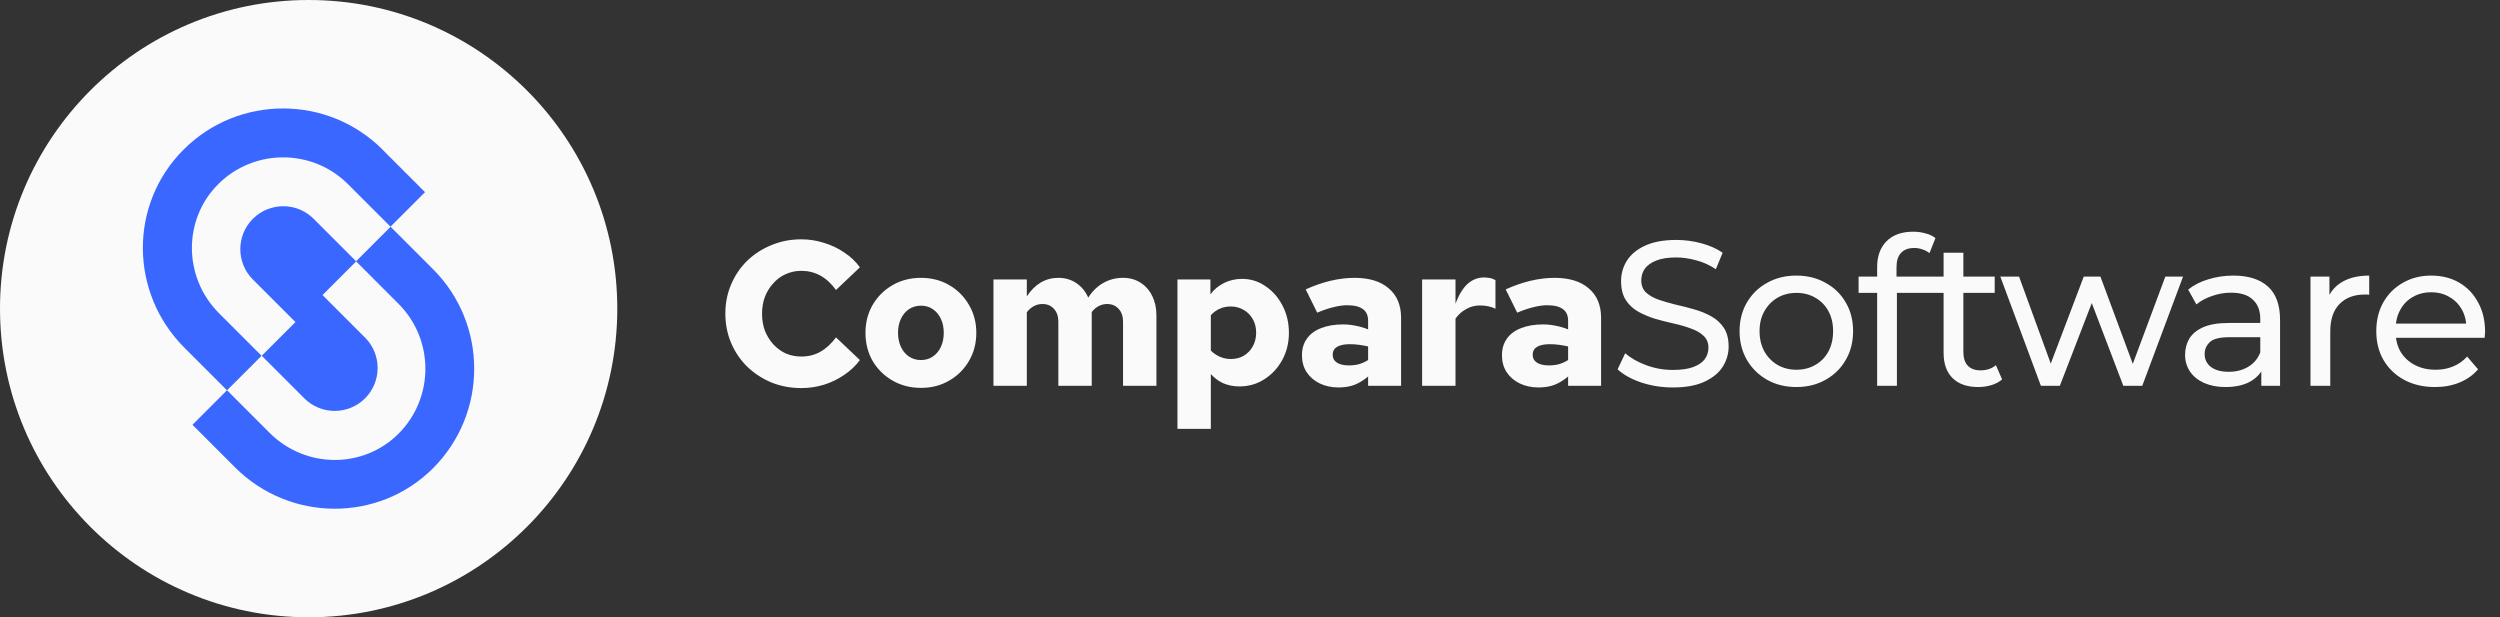 <svg width="162" height="40" viewBox="0 0 162 40" fill="none" xmlns="http://www.w3.org/2000/svg">
<rect x="0" y="0" width="162" height="40" fill="#333333" stroke="none"/>
<path d="M20 40C31.046 40 40 31.046 40 20C40 8.954 31.046 0 20 0C8.954 0 0 8.954 0 20C0 31.046 8.954 40 20 40Z" fill="#FAFAFA"/>
<path d="M24.789 9.694C21.235 6.14 15.45 6.14 11.896 9.694C8.343 13.247 8.396 18.979 11.95 22.532L14.708 25.29L12.472 27.527L15.23 30.285C18.784 33.839 24.542 33.86 28.063 30.339C31.617 26.785 31.617 21 28.063 17.446L25.305 14.688L27.542 12.452L24.784 9.694H24.789ZM23.069 16.93L25.826 19.688C28.144 22.006 28.144 25.785 25.826 28.102C23.536 30.393 19.789 30.371 17.472 28.049L14.714 25.29L16.95 23.054L14.192 20.296C11.87 17.973 11.848 14.226 14.138 11.936C16.456 9.618 20.235 9.618 22.552 11.936L25.31 14.694L23.074 16.93H23.069Z" fill="#3A67FF"/>
<path d="M23.656 25.812C24.742 24.726 24.742 22.963 23.656 21.877L20.898 19.119L23.081 16.936L20.323 14.178C19.237 13.092 17.473 13.092 16.387 14.178C15.301 15.264 15.301 17.027 16.387 18.113L19.145 20.871L16.962 23.054L19.72 25.812C20.806 26.898 22.57 26.898 23.656 25.812Z" fill="#3A67FF"/>
<path d="M51.93 25.147C51.236 25.147 50.59 25.027 49.994 24.786C49.398 24.537 48.873 24.195 48.419 23.758C47.974 23.322 47.627 22.811 47.377 22.223C47.128 21.636 47.003 21.004 47.003 20.327C47.003 19.642 47.128 19.01 47.377 18.432C47.627 17.844 47.974 17.332 48.419 16.896C48.873 16.46 49.398 16.122 49.994 15.882C50.59 15.632 51.236 15.508 51.93 15.508C52.428 15.508 52.913 15.584 53.385 15.735C53.866 15.877 54.306 16.086 54.707 16.362C55.116 16.629 55.454 16.95 55.721 17.323L54.173 18.792C53.87 18.374 53.532 18.062 53.158 17.858C52.784 17.653 52.375 17.55 51.93 17.55C51.565 17.55 51.227 17.622 50.915 17.764C50.612 17.898 50.346 18.093 50.114 18.352C49.883 18.601 49.7 18.894 49.567 19.233C49.442 19.562 49.38 19.927 49.38 20.327C49.38 20.728 49.442 21.097 49.567 21.435C49.7 21.765 49.883 22.058 50.114 22.317C50.346 22.566 50.612 22.762 50.915 22.904C51.227 23.038 51.565 23.104 51.93 23.104C52.375 23.104 52.784 23.002 53.158 22.797C53.532 22.584 53.87 22.272 54.173 21.863L55.721 23.331C55.454 23.696 55.116 24.017 54.707 24.292C54.306 24.568 53.866 24.782 53.385 24.933C52.913 25.076 52.428 25.147 51.93 25.147ZM59.687 25.134C59.002 25.134 58.388 24.978 57.845 24.666C57.302 24.355 56.87 23.932 56.55 23.398C56.239 22.855 56.083 22.245 56.083 21.569C56.083 20.892 56.239 20.287 56.55 19.753C56.87 19.21 57.302 18.783 57.845 18.472C58.388 18.16 58.998 18.004 59.674 18.004C60.359 18.004 60.969 18.16 61.503 18.472C62.046 18.783 62.473 19.21 62.785 19.753C63.105 20.287 63.265 20.892 63.265 21.569C63.265 22.245 63.105 22.855 62.785 23.398C62.473 23.932 62.046 24.355 61.503 24.666C60.969 24.978 60.364 25.134 59.687 25.134ZM59.674 23.331C59.968 23.331 60.226 23.256 60.448 23.104C60.671 22.953 60.844 22.744 60.969 22.477C61.094 22.21 61.156 21.907 61.156 21.569C61.156 21.222 61.094 20.919 60.969 20.661C60.844 20.394 60.671 20.185 60.448 20.034C60.226 19.882 59.968 19.807 59.674 19.807C59.389 19.807 59.131 19.882 58.9 20.034C58.677 20.185 58.504 20.394 58.379 20.661C58.255 20.919 58.192 21.222 58.192 21.569C58.192 21.907 58.255 22.21 58.379 22.477C58.504 22.744 58.677 22.953 58.9 23.104C59.131 23.256 59.389 23.331 59.674 23.331ZM64.376 25V18.111H66.538V19.206C66.796 18.814 67.095 18.516 67.433 18.311C67.78 18.107 68.163 18.004 68.581 18.004C69.026 18.004 69.418 18.12 69.756 18.352C70.094 18.583 70.348 18.894 70.517 19.286C70.784 18.868 71.109 18.552 71.491 18.338C71.874 18.116 72.301 18.004 72.773 18.004C73.2 18.004 73.574 18.107 73.894 18.311C74.224 18.516 74.478 18.801 74.656 19.166C74.842 19.531 74.936 19.949 74.936 20.421V25H72.773V20.848C72.773 20.501 72.68 20.225 72.493 20.02C72.306 19.807 72.057 19.7 71.745 19.7C71.549 19.7 71.367 19.744 71.198 19.833C71.037 19.913 70.886 20.043 70.744 20.221C70.744 20.256 70.744 20.292 70.744 20.327C70.744 20.354 70.744 20.385 70.744 20.421V25H68.581V20.848C68.581 20.501 68.488 20.225 68.301 20.02C68.114 19.807 67.865 19.7 67.553 19.7C67.153 19.7 66.814 19.878 66.538 20.234V25H64.376ZM76.299 27.79V18.111H78.435V19.072C78.666 18.761 78.96 18.516 79.316 18.338C79.681 18.16 80.068 18.071 80.477 18.071C81.047 18.071 81.559 18.231 82.013 18.552C82.475 18.863 82.841 19.282 83.108 19.807C83.383 20.332 83.521 20.919 83.521 21.569C83.521 22.21 83.379 22.793 83.094 23.318C82.809 23.843 82.422 24.261 81.933 24.573C81.452 24.884 80.913 25.04 80.317 25.04C79.943 25.04 79.596 24.973 79.276 24.84C78.964 24.697 78.693 24.497 78.462 24.239V27.79H76.299ZM79.757 23.264C80.077 23.264 80.357 23.193 80.598 23.051C80.847 22.899 81.043 22.695 81.185 22.437C81.327 22.179 81.399 21.885 81.399 21.556C81.399 21.226 81.327 20.937 81.185 20.688C81.043 20.43 80.847 20.229 80.598 20.087C80.348 19.936 80.068 19.86 79.757 19.86C79.49 19.86 79.249 19.909 79.036 20.007C78.831 20.096 78.639 20.234 78.462 20.421V22.717C78.631 22.886 78.826 23.02 79.049 23.118C79.271 23.215 79.507 23.264 79.757 23.264ZM86.745 25.107C86.282 25.107 85.868 25.018 85.503 24.84C85.147 24.662 84.867 24.417 84.662 24.105C84.466 23.794 84.368 23.433 84.368 23.024C84.368 22.597 84.475 22.236 84.689 21.943C84.902 21.64 85.209 21.413 85.61 21.262C86.01 21.102 86.491 21.022 87.052 21.022C87.301 21.022 87.555 21.048 87.813 21.102C88.071 21.146 88.351 21.226 88.654 21.342V20.781C88.654 20.443 88.543 20.194 88.32 20.034C88.097 19.864 87.755 19.78 87.292 19.78C87.034 19.78 86.745 19.82 86.424 19.9C86.113 19.971 85.757 20.091 85.356 20.261L84.609 18.752C85.721 18.254 86.776 18.004 87.773 18.004C88.725 18.004 89.464 18.231 89.989 18.685C90.523 19.139 90.79 19.776 90.79 20.594V25H88.654V24.399C88.351 24.648 88.049 24.831 87.746 24.947C87.443 25.053 87.109 25.107 86.745 25.107ZM86.358 22.984C86.358 23.207 86.451 23.38 86.638 23.505C86.825 23.62 87.083 23.678 87.412 23.678C87.644 23.678 87.862 23.652 88.066 23.598C88.271 23.536 88.467 23.447 88.654 23.331V22.45C88.458 22.406 88.262 22.37 88.066 22.343C87.871 22.317 87.67 22.303 87.466 22.303C87.109 22.303 86.834 22.361 86.638 22.477C86.451 22.593 86.358 22.762 86.358 22.984ZM92.153 25V18.111H94.316V19.673C94.538 19.095 94.801 18.667 95.103 18.392C95.415 18.116 95.775 17.978 96.185 17.978C96.336 17.987 96.461 18 96.559 18.018C96.656 18.035 96.772 18.08 96.906 18.151V20.007C96.772 19.936 96.616 19.882 96.438 19.847C96.26 19.811 96.078 19.793 95.891 19.793C95.571 19.793 95.272 19.873 94.997 20.034C94.721 20.185 94.494 20.39 94.316 20.648V25H92.153ZM99.704 25.107C99.242 25.107 98.828 25.018 98.463 24.84C98.107 24.662 97.826 24.417 97.622 24.105C97.426 23.794 97.328 23.433 97.328 23.024C97.328 22.597 97.435 22.236 97.648 21.943C97.862 21.64 98.169 21.413 98.57 21.262C98.97 21.102 99.451 21.022 100.012 21.022C100.261 21.022 100.514 21.048 100.773 21.102C101.031 21.146 101.311 21.226 101.614 21.342V20.781C101.614 20.443 101.502 20.194 101.28 20.034C101.057 19.864 100.715 19.78 100.252 19.78C99.994 19.78 99.704 19.82 99.384 19.9C99.073 19.971 98.717 20.091 98.316 20.261L97.568 18.752C98.681 18.254 99.736 18.004 100.732 18.004C101.685 18.004 102.424 18.231 102.949 18.685C103.483 19.139 103.75 19.776 103.75 20.594V25H101.614V24.399C101.311 24.648 101.008 24.831 100.706 24.947C100.403 25.053 100.069 25.107 99.704 25.107ZM99.317 22.984C99.317 23.207 99.411 23.38 99.598 23.505C99.785 23.62 100.043 23.678 100.372 23.678C100.603 23.678 100.821 23.652 101.026 23.598C101.231 23.536 101.427 23.447 101.614 23.331V22.45C101.418 22.406 101.222 22.37 101.026 22.343C100.83 22.317 100.63 22.303 100.425 22.303C100.069 22.303 99.793 22.361 99.598 22.477C99.411 22.593 99.317 22.762 99.317 22.984ZM108.397 25.107C107.685 25.107 107.004 25 106.354 24.786C105.705 24.564 105.193 24.279 104.819 23.932L105.313 22.891C105.669 23.202 106.123 23.46 106.675 23.665C107.227 23.87 107.801 23.972 108.397 23.972C108.94 23.972 109.38 23.91 109.719 23.785C110.057 23.66 110.306 23.491 110.466 23.278C110.627 23.055 110.707 22.806 110.707 22.53C110.707 22.21 110.6 21.952 110.386 21.756C110.182 21.56 109.91 21.404 109.572 21.289C109.243 21.164 108.878 21.057 108.477 20.968C108.077 20.879 107.672 20.777 107.262 20.661C106.862 20.537 106.492 20.381 106.154 20.194C105.825 20.007 105.558 19.758 105.353 19.446C105.148 19.126 105.046 18.716 105.046 18.218C105.046 17.737 105.171 17.297 105.42 16.896C105.678 16.487 106.07 16.162 106.595 15.922C107.129 15.672 107.805 15.548 108.624 15.548C109.167 15.548 109.705 15.619 110.239 15.761C110.773 15.904 111.236 16.109 111.628 16.376L111.187 17.444C110.787 17.177 110.364 16.985 109.919 16.87C109.474 16.745 109.042 16.683 108.624 16.683C108.099 16.683 107.667 16.749 107.329 16.883C106.991 17.016 106.742 17.194 106.581 17.417C106.43 17.639 106.354 17.889 106.354 18.165C106.354 18.494 106.457 18.756 106.661 18.952C106.875 19.148 107.147 19.304 107.476 19.419C107.814 19.535 108.183 19.642 108.584 19.74C108.984 19.829 109.385 19.931 109.785 20.047C110.195 20.163 110.564 20.314 110.894 20.501C111.232 20.688 111.503 20.937 111.708 21.248C111.913 21.56 112.015 21.96 112.015 22.45C112.015 22.922 111.886 23.362 111.628 23.772C111.37 24.172 110.969 24.497 110.426 24.746C109.892 24.987 109.216 25.107 108.397 25.107ZM116.409 25.08C115.696 25.08 115.065 24.924 114.513 24.613C113.961 24.301 113.525 23.874 113.204 23.331C112.884 22.779 112.724 22.156 112.724 21.462C112.724 20.759 112.884 20.136 113.204 19.593C113.525 19.05 113.961 18.627 114.513 18.325C115.065 18.013 115.696 17.858 116.409 17.858C117.112 17.858 117.739 18.013 118.291 18.325C118.852 18.627 119.288 19.05 119.599 19.593C119.92 20.127 120.08 20.75 120.08 21.462C120.08 22.165 119.92 22.788 119.599 23.331C119.288 23.874 118.852 24.301 118.291 24.613C117.739 24.924 117.112 25.08 116.409 25.08ZM116.409 23.959C116.862 23.959 117.267 23.856 117.623 23.652C117.988 23.447 118.273 23.158 118.478 22.784C118.683 22.401 118.785 21.96 118.785 21.462C118.785 20.955 118.683 20.519 118.478 20.154C118.273 19.78 117.988 19.491 117.623 19.286C117.267 19.081 116.862 18.979 116.409 18.979C115.955 18.979 115.55 19.081 115.194 19.286C114.838 19.491 114.553 19.78 114.339 20.154C114.126 20.519 114.019 20.955 114.019 21.462C114.019 21.96 114.126 22.401 114.339 22.784C114.553 23.158 114.838 23.447 115.194 23.652C115.55 23.856 115.955 23.959 116.409 23.959ZM121.639 25V17.297C121.639 16.603 121.839 16.051 122.24 15.641C122.649 15.223 123.227 15.014 123.975 15.014C124.251 15.014 124.514 15.05 124.763 15.121C125.021 15.183 125.239 15.285 125.417 15.428L125.03 16.402C124.896 16.296 124.745 16.215 124.576 16.162C124.407 16.1 124.229 16.069 124.042 16.069C123.668 16.069 123.383 16.175 123.187 16.389C122.992 16.594 122.894 16.901 122.894 17.31V18.258L122.92 18.845V25H121.639ZM120.437 18.979V17.924H124.95V18.979H120.437ZM128.188 25.08C127.476 25.08 126.924 24.889 126.532 24.506C126.141 24.123 125.945 23.576 125.945 22.864V16.376H127.226V22.811C127.226 23.193 127.32 23.487 127.507 23.692C127.703 23.896 127.979 23.999 128.335 23.999C128.735 23.999 129.069 23.887 129.336 23.665L129.736 24.586C129.541 24.755 129.305 24.88 129.029 24.96C128.762 25.04 128.481 25.08 128.188 25.08ZM124.743 18.979V17.924H129.256V18.979H124.743ZM132.25 25L129.62 17.924H130.835L133.171 24.332H132.597L135.027 17.924H136.108L138.485 24.332H137.924L140.314 17.924H141.462L138.819 25H137.59L135.361 19.152H135.735L133.478 25H132.25ZM146.533 25V23.505L146.466 23.224V20.674C146.466 20.131 146.306 19.713 145.985 19.419C145.674 19.117 145.202 18.966 144.57 18.966C144.152 18.966 143.742 19.037 143.342 19.179C142.941 19.313 142.603 19.495 142.327 19.727L141.793 18.765C142.158 18.472 142.594 18.249 143.102 18.098C143.618 17.938 144.156 17.858 144.717 17.858C145.687 17.858 146.435 18.093 146.96 18.565C147.485 19.037 147.748 19.758 147.748 20.728V25H146.533ZM144.21 25.08C143.685 25.08 143.222 24.991 142.821 24.813C142.43 24.635 142.127 24.39 141.913 24.079C141.7 23.758 141.593 23.398 141.593 22.997C141.593 22.615 141.682 22.268 141.86 21.956C142.047 21.645 142.345 21.395 142.755 21.209C143.173 21.022 143.734 20.928 144.437 20.928H146.68V21.849H144.49C143.849 21.849 143.418 21.956 143.195 22.17C142.973 22.383 142.861 22.641 142.861 22.944C142.861 23.291 142.999 23.572 143.275 23.785C143.551 23.99 143.934 24.092 144.423 24.092C144.904 24.092 145.322 23.985 145.678 23.772C146.043 23.558 146.306 23.247 146.466 22.837L146.72 23.718C146.55 24.137 146.252 24.47 145.825 24.72C145.398 24.96 144.859 25.08 144.21 25.08ZM149.719 25V17.924H150.947V19.847L150.827 19.366C151.023 18.877 151.352 18.503 151.815 18.245C152.278 17.987 152.847 17.858 153.524 17.858V19.099C153.47 19.09 153.417 19.086 153.364 19.086C153.319 19.086 153.275 19.086 153.23 19.086C152.545 19.086 152.002 19.291 151.601 19.7C151.201 20.109 151.001 20.701 151.001 21.476V25H149.719ZM157.788 25.08C157.032 25.08 156.364 24.924 155.786 24.613C155.216 24.301 154.771 23.874 154.451 23.331C154.139 22.788 153.983 22.165 153.983 21.462C153.983 20.759 154.135 20.136 154.437 19.593C154.749 19.05 155.172 18.627 155.706 18.325C156.249 18.013 156.858 17.858 157.535 17.858C158.22 17.858 158.825 18.009 159.35 18.311C159.875 18.614 160.285 19.041 160.579 19.593C160.881 20.136 161.033 20.772 161.033 21.502C161.033 21.556 161.028 21.618 161.019 21.689C161.019 21.76 161.015 21.827 161.006 21.889H154.985V20.968H160.338L159.818 21.289C159.827 20.835 159.733 20.43 159.537 20.074C159.341 19.718 159.07 19.442 158.723 19.246C158.385 19.041 157.989 18.939 157.535 18.939C157.09 18.939 156.694 19.041 156.347 19.246C155.999 19.442 155.728 19.722 155.532 20.087C155.336 20.443 155.238 20.852 155.238 21.315V21.529C155.238 22.001 155.345 22.423 155.559 22.797C155.781 23.162 156.088 23.447 156.48 23.652C156.872 23.856 157.321 23.959 157.828 23.959C158.247 23.959 158.625 23.887 158.963 23.745C159.31 23.603 159.613 23.389 159.871 23.104L160.579 23.932C160.258 24.306 159.858 24.591 159.377 24.786C158.905 24.982 158.376 25.08 157.788 25.08Z" fill="#FAFAFA"/>
</svg>

